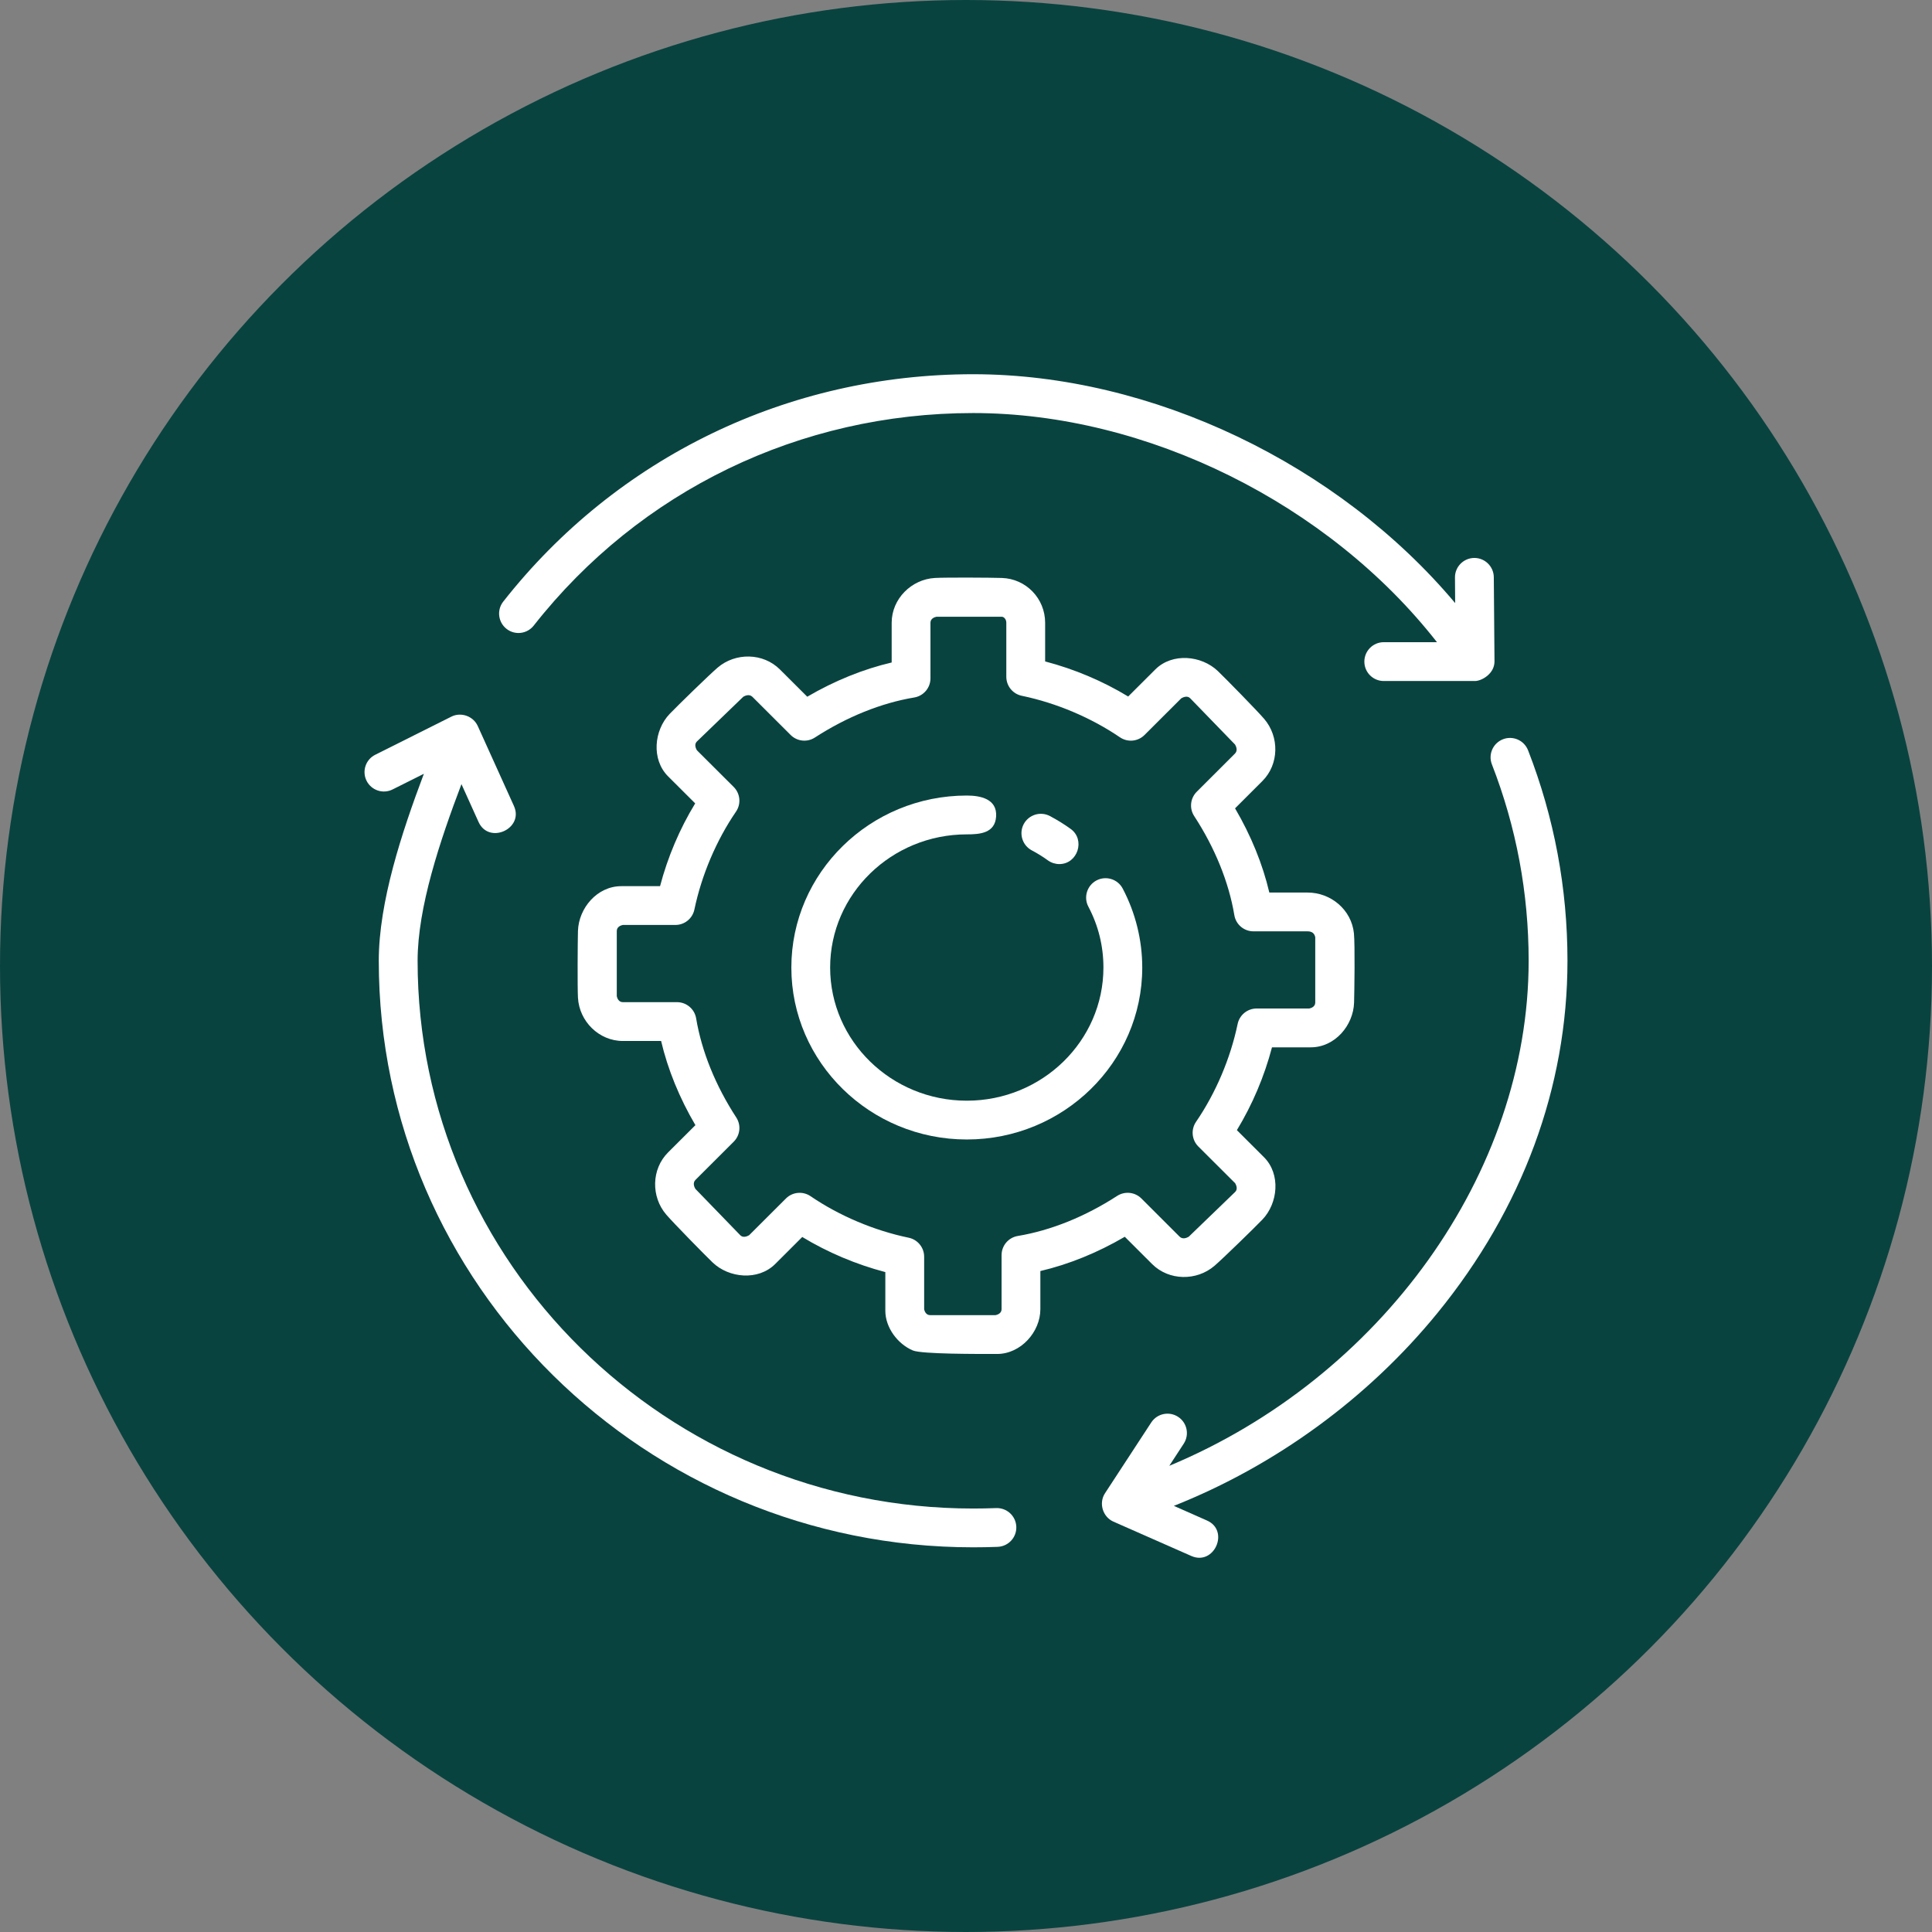 <svg width="53" height="53" viewBox="0 0 53 53" fill="none" xmlns="http://www.w3.org/2000/svg">
<rect x="0" y="0" width="53" height="53" fill="#808080" stroke="none"/>
<circle cx="26.5" cy="26.5" r="26.5" fill="#094340"/>
<g clip-path="url(#clip0_306_1804)">
<path d="M26.522 31.259C23.868 31.259 21.709 29.143 21.709 26.542C21.709 23.941 23.868 21.824 26.522 21.824C26.898 21.824 27.357 21.917 27.326 22.398C27.297 22.858 26.881 22.889 26.522 22.889C24.455 22.889 22.773 24.528 22.773 26.542C22.773 28.556 24.455 30.195 26.522 30.195C28.589 30.195 30.27 28.556 30.27 26.542C30.27 25.953 30.131 25.392 29.857 24.872C29.72 24.613 29.82 24.291 30.079 24.153C30.339 24.016 30.662 24.115 30.799 24.376C31.149 25.04 31.335 25.789 31.335 26.542C31.335 29.143 29.176 31.259 26.522 31.259Z" fill="white"/>
<path d="M29.06 23.704C28.953 23.704 28.844 23.671 28.749 23.604C28.609 23.502 28.459 23.409 28.305 23.328C28.045 23.19 27.946 22.868 28.083 22.608C28.221 22.349 28.543 22.249 28.803 22.387C29 22.491 29.192 22.61 29.372 22.74C29.781 23.035 29.565 23.704 29.06 23.704Z" fill="white"/>
<path d="M40.998 18.145L40.979 15.834C40.976 15.542 40.738 15.306 40.446 15.306C40.445 15.306 40.444 15.306 40.442 15.306C40.148 15.309 39.911 15.549 39.914 15.843L39.919 16.544C36.724 12.739 31.606 10.266 26.696 10.266C21.619 10.266 16.92 12.54 13.805 16.504C13.624 16.735 13.664 17.069 13.895 17.251C14.126 17.433 14.46 17.392 14.642 17.161C17.554 13.456 21.948 11.331 26.696 11.331C31.469 11.331 36.453 13.823 39.42 17.617H37.96C37.666 17.617 37.428 17.856 37.428 18.15C37.428 18.444 37.666 18.682 37.96 18.682H40.465C40.637 18.682 40.998 18.49 40.998 18.145Z" fill="white"/>
<path d="M41.919 20.583C41.812 20.309 41.504 20.173 41.23 20.28C40.956 20.387 40.82 20.695 40.927 20.969C41.596 22.687 41.935 24.499 41.935 26.357C41.935 32.193 37.87 37.798 32.077 40.211L32.473 39.604C32.634 39.358 32.565 39.028 32.319 38.868C32.073 38.707 31.743 38.776 31.582 39.022L30.313 40.964C30.136 41.234 30.25 41.612 30.543 41.742L32.682 42.685C33.31 42.961 33.739 41.989 33.111 41.712L32.202 41.31C34.995 40.201 37.526 38.357 39.432 36.021C41.767 33.158 43 29.817 43 26.357C43 24.366 42.636 22.424 41.919 20.583C42.636 22.424 41.812 20.309 41.919 20.583Z" fill="white"/>
<path d="M27.327 41.371C27.118 41.379 26.907 41.383 26.696 41.383C18.292 41.383 11.456 34.643 11.456 26.357C11.456 24.891 12.072 23.058 12.659 21.511L13.128 22.549C13.412 23.176 14.381 22.735 14.099 22.111L13.106 19.916C12.984 19.646 12.648 19.526 12.383 19.659L10.294 20.705C10.031 20.836 9.925 21.156 10.056 21.419C10.188 21.682 10.508 21.789 10.771 21.656L11.628 21.227C11.021 22.837 10.391 24.746 10.391 26.357C10.391 35.229 17.706 42.447 26.696 42.447C26.922 42.447 27.146 42.443 27.369 42.434C27.663 42.422 27.892 42.175 27.88 41.881C27.868 41.587 27.62 41.36 27.327 41.371C27.62 41.36 27.118 41.379 27.327 41.371Z" fill="white"/>
<path d="M27.352 37.143C26.83 37.143 25.282 37.149 25.04 37.046C24.625 36.869 24.287 36.419 24.287 35.957V34.897C23.485 34.686 22.71 34.359 22.008 33.934L21.263 34.678C20.795 35.14 19.998 35.062 19.549 34.633C19.33 34.423 18.476 33.551 18.278 33.321C17.857 32.832 17.867 32.074 18.327 31.614L19.077 30.866C18.638 30.119 18.318 29.333 18.136 28.557H17.087C16.432 28.557 15.891 28.019 15.855 27.37C15.839 27.067 15.847 25.845 15.855 25.54C15.874 24.913 16.381 24.31 17.043 24.31H18.107C18.317 23.511 18.645 22.738 19.071 22.039L18.327 21.297C17.862 20.831 17.942 20.03 18.372 19.583C18.582 19.364 19.456 18.512 19.686 18.315C20.176 17.896 20.934 17.906 21.394 18.364L22.145 19.113C22.894 18.675 23.682 18.356 24.461 18.174V17.085C24.461 16.43 25.001 15.891 25.649 15.855C25.952 15.838 27.178 15.845 27.483 15.855C28.147 15.876 28.671 16.418 28.671 17.085V18.145C29.473 18.355 30.248 18.682 30.949 19.107L31.694 18.364C32.161 17.9 32.961 17.98 33.409 18.409C33.628 18.619 34.482 19.491 34.679 19.72C35.1 20.21 35.091 20.968 34.63 21.427L33.881 22.175C34.319 22.922 34.639 23.707 34.821 24.485H35.871C36.51 24.485 37.076 24.957 37.142 25.605C37.173 25.918 37.155 27.188 37.146 27.501C37.128 28.129 36.621 28.731 35.958 28.731H34.894C34.684 29.531 34.356 30.303 33.931 31.003L34.674 31.745C35.14 32.21 35.059 33.011 34.629 33.458C34.419 33.677 33.545 34.529 33.315 34.726C32.825 35.145 32.067 35.136 31.607 34.678L30.856 33.928C30.107 34.366 29.32 34.685 28.54 34.868V35.913C28.54 36.541 28.001 37.143 27.352 37.143ZM25.351 35.914C25.362 35.968 25.401 36.078 25.518 36.078H27.311C27.365 36.067 27.476 36.029 27.476 35.913V34.431C27.476 34.171 27.664 33.949 27.921 33.906C28.828 33.755 29.77 33.375 30.645 32.808C30.856 32.671 31.133 32.7 31.311 32.877L32.359 33.924C32.443 34.008 32.556 33.958 32.61 33.927L33.885 32.697C33.961 32.621 33.915 32.513 33.884 32.459L32.874 31.452C32.692 31.271 32.666 30.986 32.811 30.774C33.349 29.989 33.755 29.035 33.952 28.089C34.004 27.843 34.221 27.666 34.473 27.666H35.917C35.971 27.655 36.081 27.617 36.081 27.501V25.711C36.059 25.603 35.989 25.549 35.871 25.549H34.386C34.125 25.549 33.903 25.361 33.861 25.104C33.71 24.2 33.329 23.26 32.76 22.387C32.622 22.176 32.652 21.898 32.83 21.72L33.878 20.673C33.961 20.591 33.912 20.479 33.882 20.426L32.649 19.154C32.572 19.077 32.462 19.124 32.407 19.155L31.397 20.163C31.216 20.344 30.933 20.37 30.721 20.225C29.934 19.689 28.979 19.284 28.03 19.087C27.783 19.036 27.606 18.818 27.606 18.566V17.084C27.606 16.981 27.534 16.919 27.483 16.919H25.69C25.636 16.93 25.525 16.968 25.525 17.084V18.609C25.525 18.869 25.337 19.091 25.08 19.134C24.173 19.285 23.231 19.665 22.355 20.232C22.145 20.369 21.868 20.34 21.69 20.163L20.642 19.117C20.558 19.033 20.444 19.082 20.391 19.113L19.116 20.343C19.04 20.419 19.086 20.527 19.117 20.581L20.127 21.588C20.309 21.77 20.335 22.055 20.19 22.266C19.652 23.051 19.247 24.005 19.049 24.951C18.997 25.198 18.78 25.374 18.528 25.374H17.085C17.03 25.386 16.92 25.424 16.92 25.54V27.328C16.931 27.382 16.97 27.492 17.087 27.492H18.572C18.832 27.492 19.054 27.68 19.097 27.936C19.248 28.841 19.628 29.78 20.197 30.654C20.335 30.865 20.306 31.143 20.127 31.321L19.079 32.367C18.996 32.45 19.045 32.562 19.076 32.614L20.309 33.887C20.386 33.964 20.495 33.917 20.55 33.886L21.56 32.878C21.741 32.697 22.025 32.671 22.236 32.815C23.023 33.352 23.979 33.757 24.928 33.954C25.174 34.005 25.352 34.223 25.352 34.475V35.914H25.351Z" fill="white"/>
</g>
<defs>
<clipPath id="clip0_306_1804">
<rect width="33" height="33" fill="white" transform="translate(10 10)"/>
</clipPath>
</defs>
</svg>
